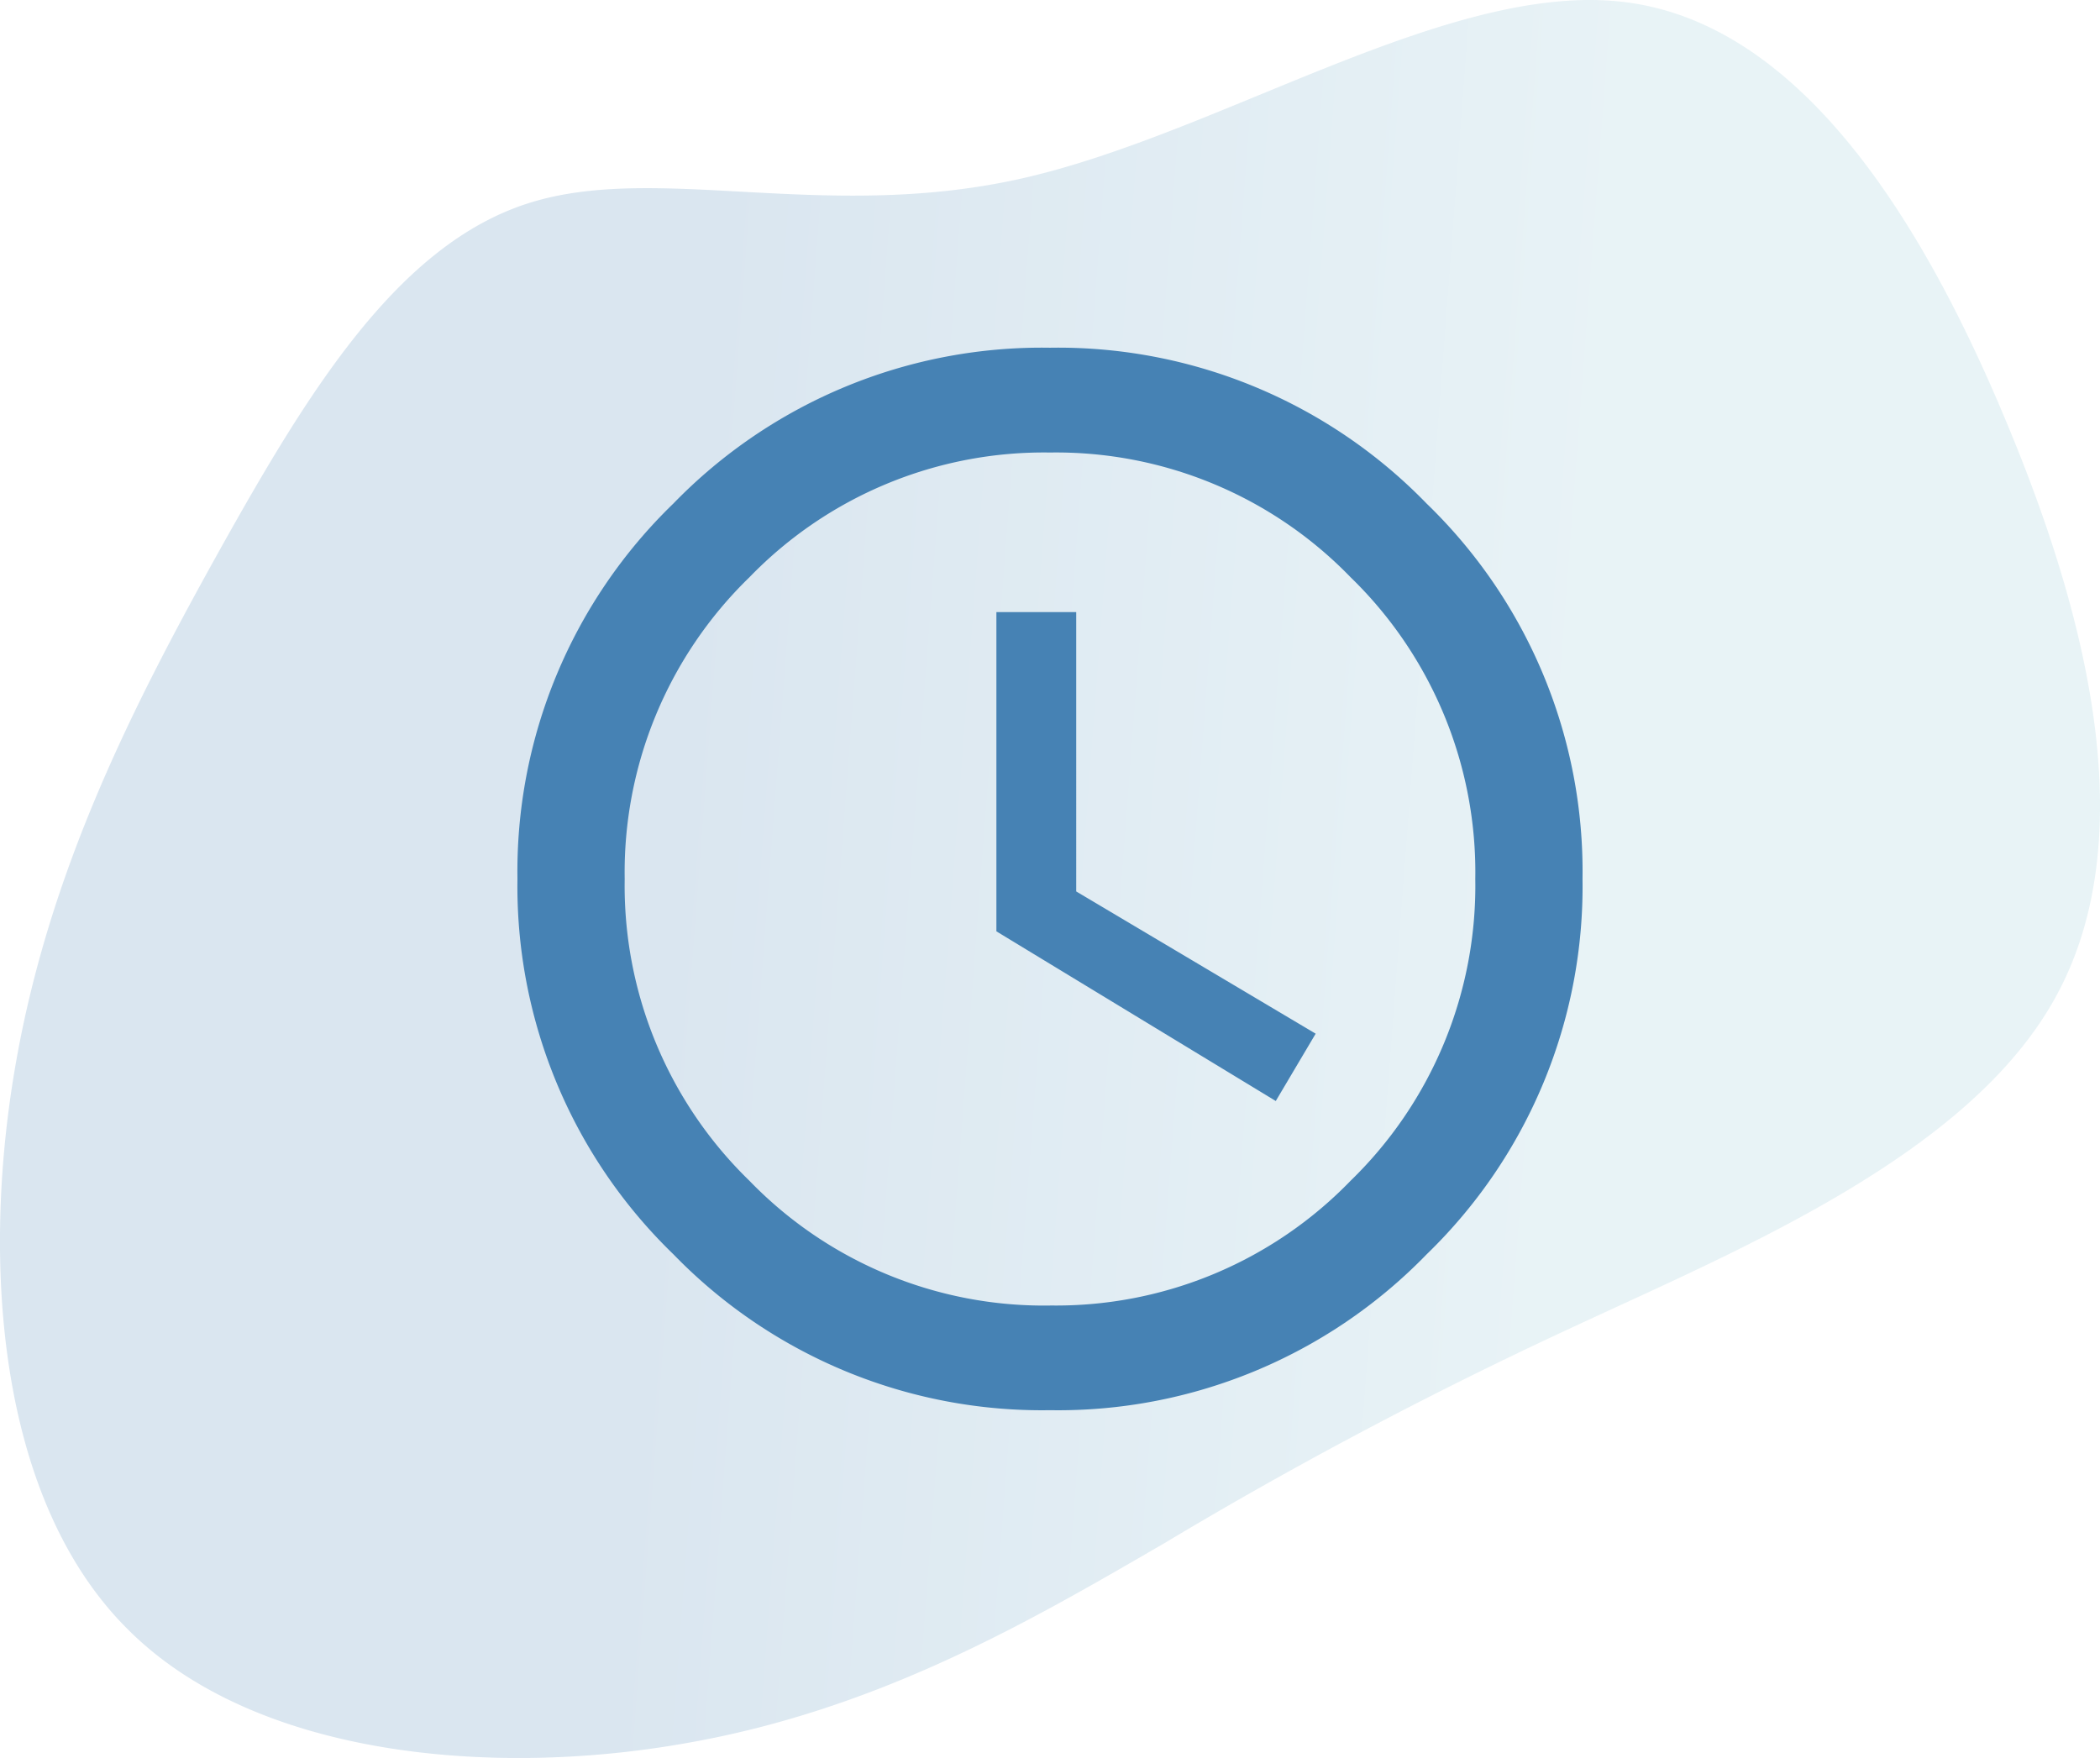 <svg id="time-icon" xmlns="http://www.w3.org/2000/svg" xmlns:xlink="http://www.w3.org/1999/xlink" width="91.531" height="76.628" viewBox="0 0 91.531 76.628">
  <defs>
    <linearGradient id="linear-gradient" y1="0.5" x2="1" y2="0.561" gradientUnits="objectBoundingBox">
      <stop offset="0" stop-color="#4682b4"/>
      <stop offset="0.318" stop-color="#4682b4"/>
      <stop offset="0.72" stop-color="#8bc1d2"/>
      <stop offset="1" stop-color="#8bc1d2"/>
    </linearGradient>
  </defs>
  <path id="Shape" d="M-111.221-162.984c7.623.929,12.958,9.409,16.675,18.366,3.74,8.956,5.86,18.437,2.025,25.179-3.835,6.765-13.649,10.815-20.962,14.221a189.893,189.893,0,0,0-17.865,9.457c-5.717,3.311-12.315,7.194-20.772,8.671-8.433,1.5-18.747.6-24.3-4.931-5.574-5.5-6.432-15.627-4.978-24.321,1.453-8.718,5.193-16.007,9-22.844,3.811-6.813,7.694-13.173,13.34-15.007,5.622-1.834,13.006.858,21.653-1.12S-118.82-163.913-111.221-162.984Z" transform="translate(182.022 163.073)" opacity="0.2" fill="url(#linear-gradient)"/>
  <path id="time" d="M23.212.25A22.366,22.366,0,0,1,39.628,7.044a22.3,22.3,0,0,1,6.794,16.362,22.3,22.3,0,0,1-6.794,16.362,22.366,22.366,0,0,1-16.416,6.794A22.366,22.366,0,0,1,6.8,39.769,22.308,22.308,0,0,1,0,23.407,22.3,22.3,0,0,1,6.794,7.044,22.37,22.37,0,0,1,23.212.25Zm0,41.748a17.856,17.856,0,0,0,13.1-5.436,17.918,17.918,0,0,0,5.436-13.154,17.918,17.918,0,0,0-5.436-13.154,17.856,17.856,0,0,0-13.1-5.436,17.856,17.856,0,0,0-13.1,5.436A17.918,17.918,0,0,0,4.674,23.407a17.918,17.918,0,0,0,5.436,13.154A17.856,17.856,0,0,0,23.212,42Zm1.142-30.224V23.95l10.437,6.2-1.739,2.935L20.875,25.689V11.774h3.479Z" transform="translate(22.554 14.907)" fill="#4682b4"/>
</svg>

